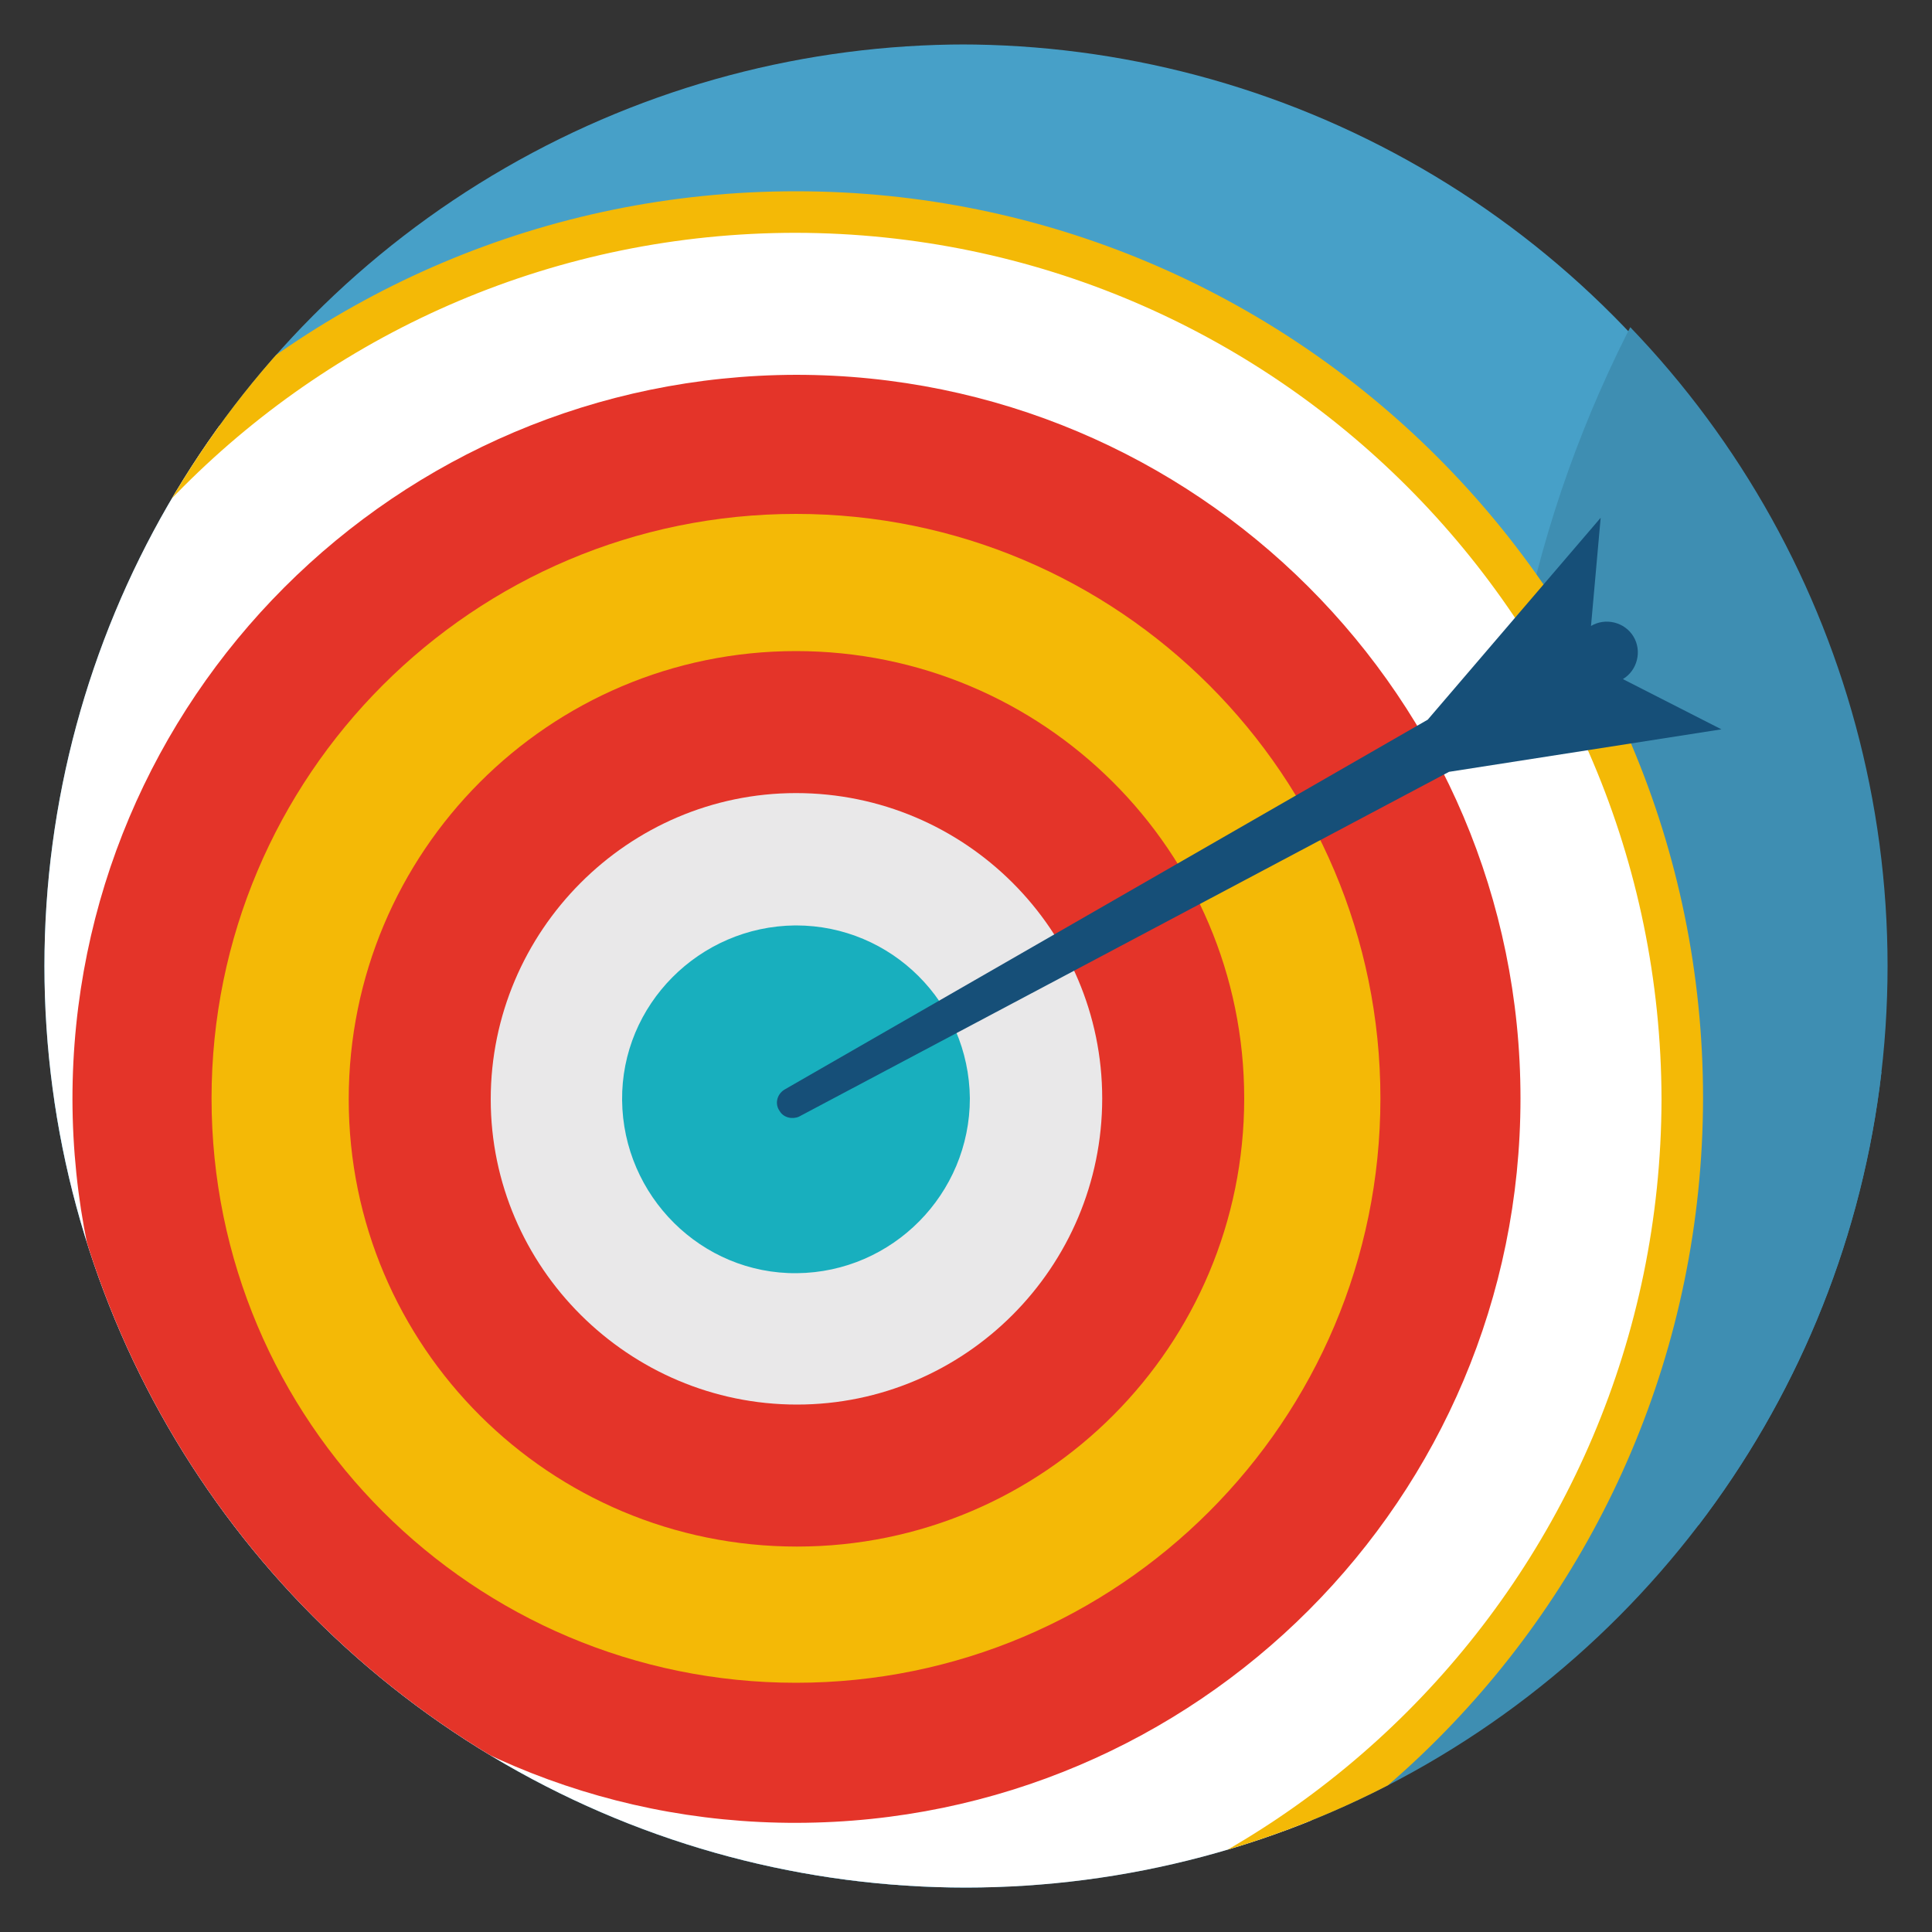 <?xml version="1.0" encoding="utf-8"?>
<!-- Generator: Adobe Illustrator 24.3.0, SVG Export Plug-In . SVG Version: 6.00 Build 0)  -->
<svg version="1.1" id="Layer_1" xmlns="http://www.w3.org/2000/svg" xmlns:xlink="http://www.w3.org/1999/xlink" x="0px" y="0px"
	 viewBox="0 0 200 200" style="enable-background:new 0 0 200 200;" xml:space="preserve">
<rect x="0" y="0" width="200" height="200" fill="#333333" stroke="none"/>
<style type="text/css">
	.st0{clip-path:url(#SVGID_2_);}
	.st1{fill:#47A0C8;}
	.st2{fill:#3E8EB2;}
	.st3{fill:#FFFFFF;}
	.st4{fill:#F4B906;}
	.st5{fill:#E43429;}
	.st6{fill:#E9E8E9;}
	.st7{fill:#18AFBE;}
	.st8{fill:#164F78;}
</style>
<g>
	<g id="Livello_1">
		<g>
			<g>
				<defs>
					<circle id="SVGID_1_" cx="100" cy="100" r="95.4"/>
				</defs>
				<clipPath id="SVGID_2_">
					<use xlink:href="#SVGID_1_"  style="overflow:visible;"/>
				</clipPath>
				<g class="st0">
					<circle class="st1" cx="99.4" cy="100" r="95.4"/>
					<ellipse class="st2" cx="102.2" cy="214.7" rx="147.2" ry="133.4"/>
					<ellipse class="st2" cx="302.4" cy="89.8" rx="147.2" ry="133.4"/>
					<path class="st3" d="M174.2,113.7c0,50.7-41.1,91.8-91.7,91.8s-91.8-41.1-91.8-91.7c0-50.7,41-91.8,91.7-91.8l0,0
						C133.1,22,174.2,63.1,174.2,113.7L174.2,113.7z"/>
					<path class="st4" d="M82.4,207.6c-51.8,0-93.9-42-93.9-93.9c0-51.8,42-93.9,93.9-93.9c51.8,0,93.9,42,93.9,93.9
						C176.2,165.6,134.2,207.6,82.4,207.6z M82.4,24.1c-49.5,0-89.6,40.1-89.7,89.6s40.1,89.6,89.6,89.7s89.6-40.1,89.7-89.6l0,0
						C171.9,64.3,131.9,24.2,82.4,24.1z"/>
					<path class="st5" d="M157.4,113.7c0,41.4-33.5,74.9-74.9,75s-74.9-33.5-75-74.9c0-41.4,33.5-74.9,74.9-75l0,0
						C123.8,38.8,157.4,72.3,157.4,113.7L157.4,113.7z"/>
					<path class="st4" d="M142.9,113.7c0,33.4-27.1,60.5-60.5,60.5s-60.5-27.1-60.5-60.5S49,53.2,82.4,53.2l0,0
						C115.8,53.2,142.9,80.3,142.9,113.7z"/>
					<path class="st5" d="M128.8,113.7c0,25.6-20.7,46.4-46.3,46.4s-46.4-20.7-46.4-46.3s20.7-46.4,46.3-46.4l0,0
						C108,67.4,128.8,88.1,128.8,113.7z"/>
					<path class="st6" d="M114.1,113.7c0,17.5-14.2,31.7-31.6,31.7s-31.7-14.2-31.7-31.6S65,82.1,82.4,82.1l0,0
						C99.9,82.1,114.1,96.3,114.1,113.7L114.1,113.7z"/>
					<path class="st7" d="M100.4,113.7c0,9.9-8,18-17.9,18.1s-18-8-18.1-17.9s8-18,17.9-18.1c0,0,0,0,0.1,0
						C92.3,95.8,100.3,103.8,100.4,113.7L100.4,113.7z"/>
					<path class="st8" d="M178.2,75.5L168,70.3c1.5-0.9,2-2.9,1.1-4.4s-2.9-2-4.4-1.1l1-11.2l-17.9,20.9l-66.6,38.3
						c-0.8,0.5-1,1.5-0.5,2.2c0.4,0.7,1.3,0.9,2,0.6L150,79.9L178.2,75.5z"/>
				</g>
			</g>
		</g>
	</g>
</g>
</svg>
